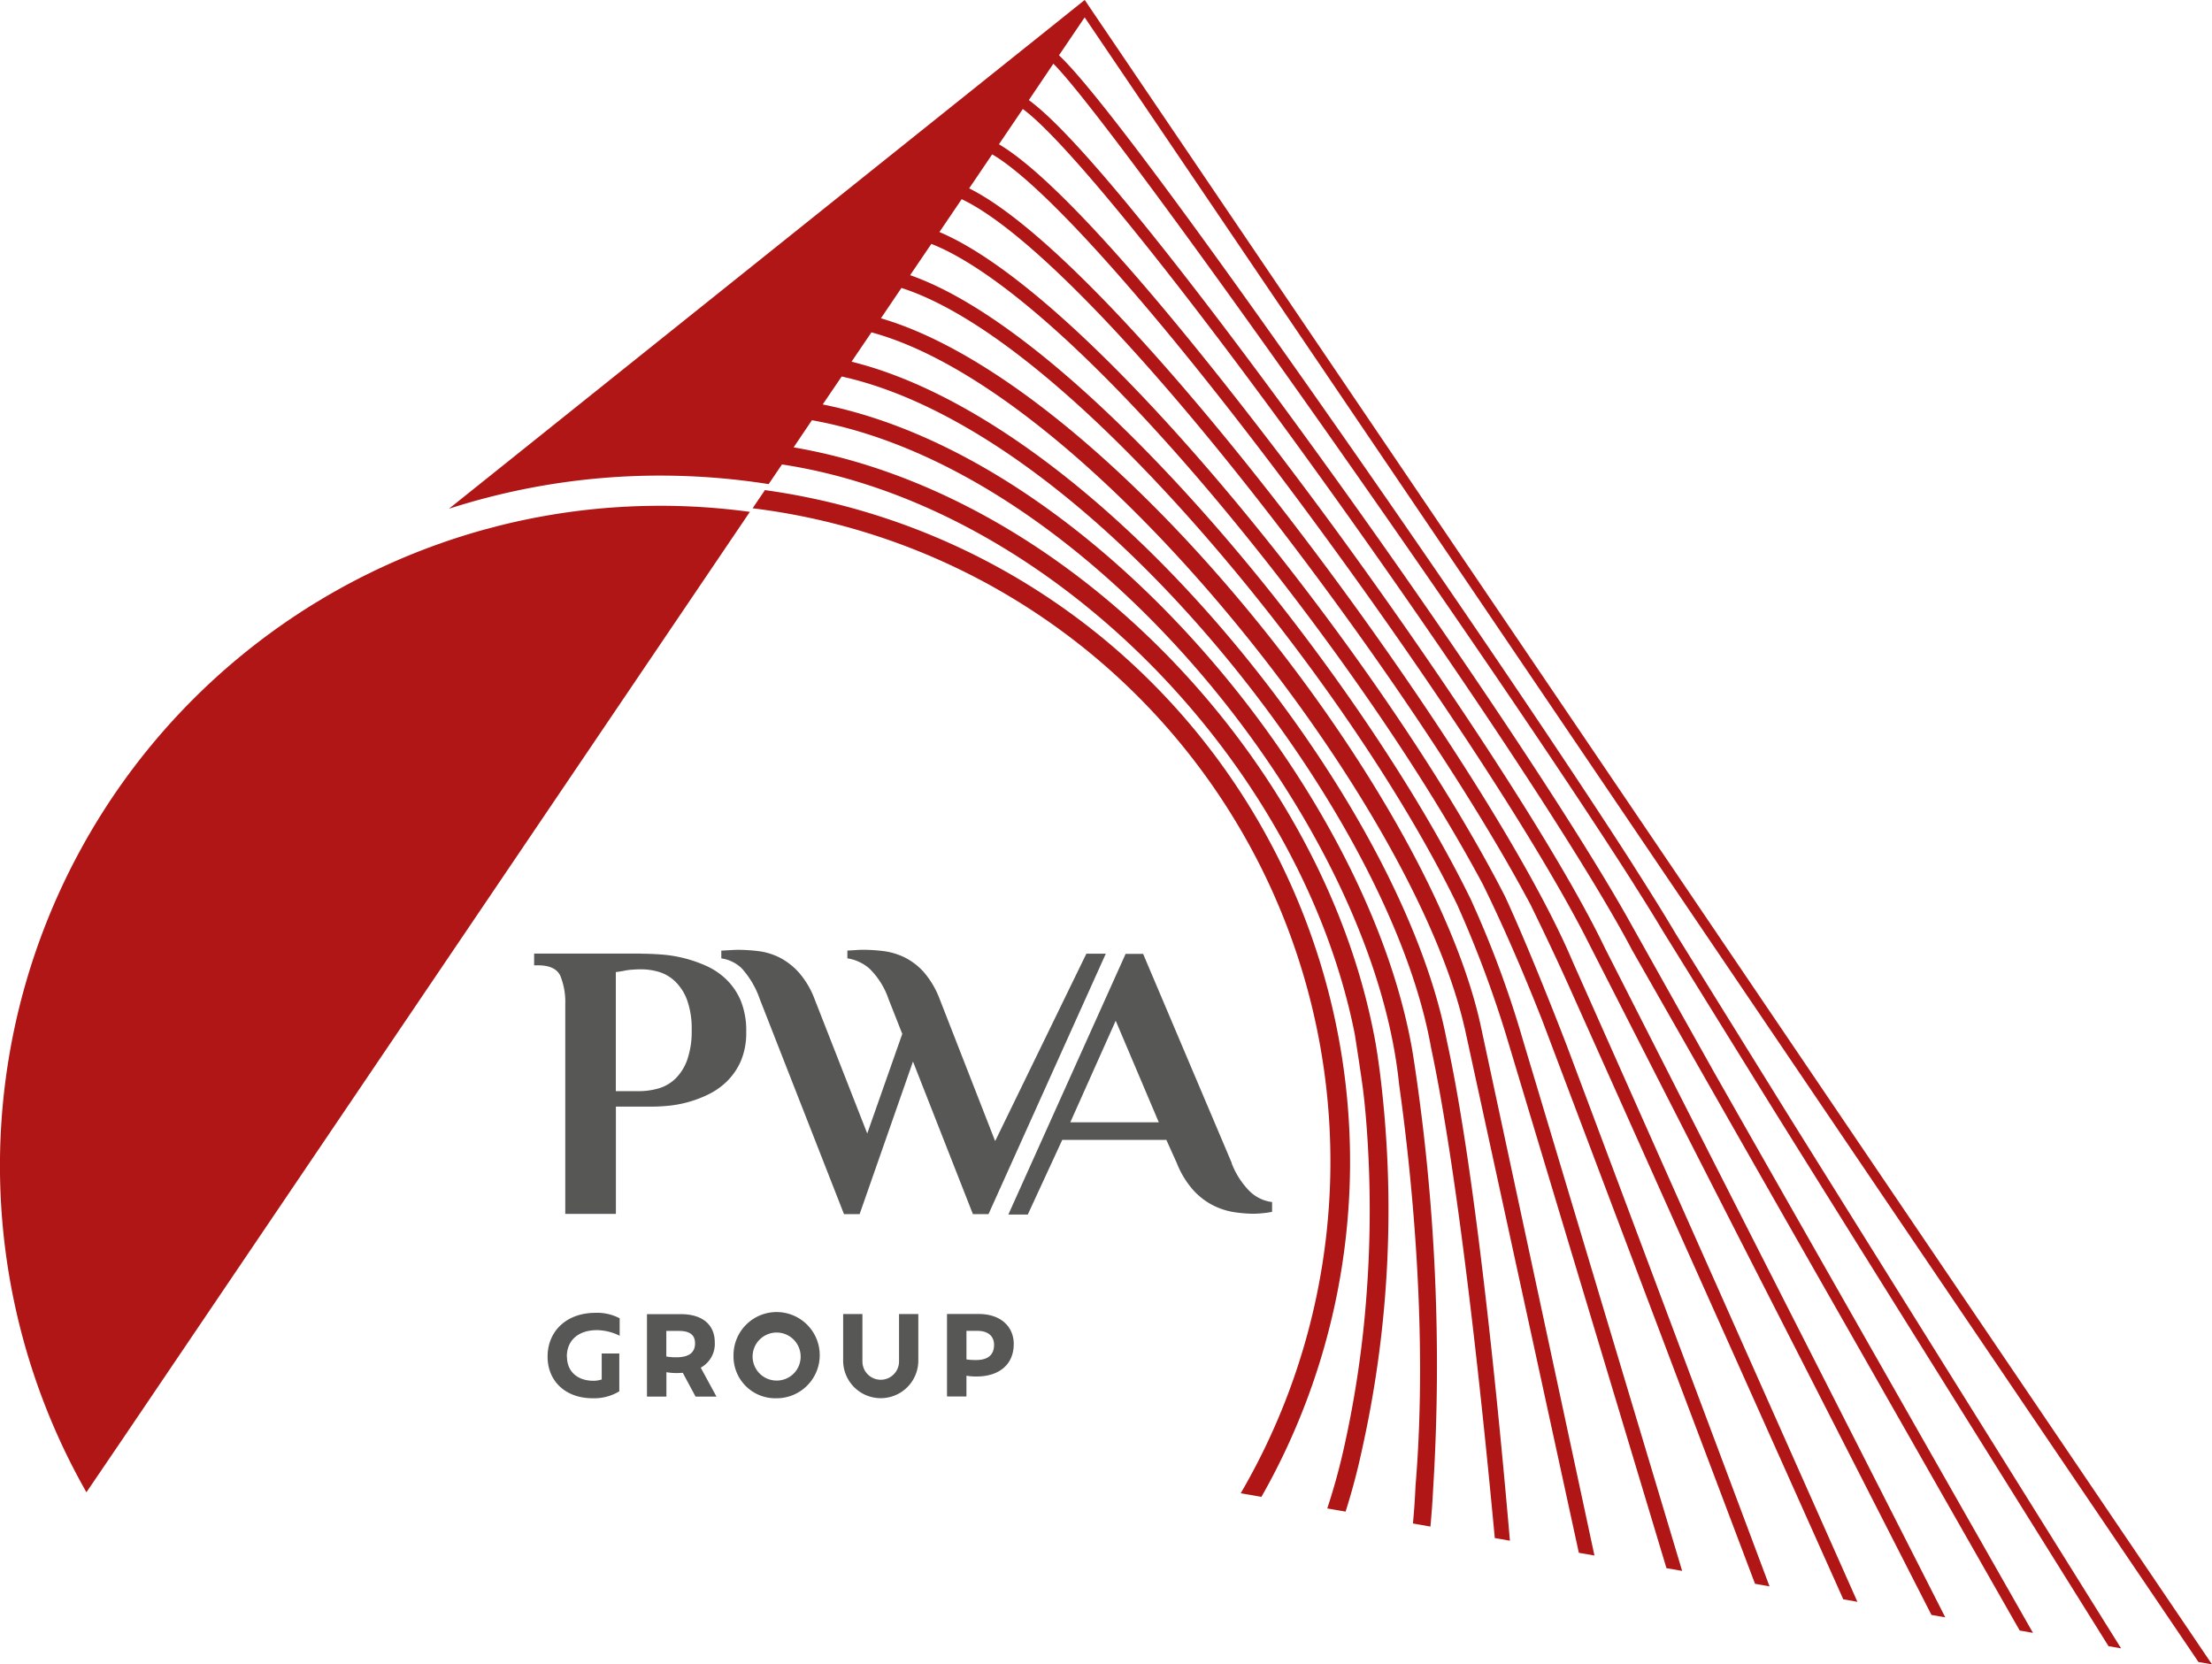 <?xml version="1.0" encoding="UTF-8"?>
<svg xmlns="http://www.w3.org/2000/svg" id="pwa_logo_em" width="302" height="227.275" viewBox="0 0 302 227.275">
  <path id="Path_1" data-name="Path 1" d="M42.89,122.881h0l.011-.011Z" transform="translate(2.804 8.032)" fill="#af1615"></path>
  <g id="Group_1" data-name="Group 1" transform="translate(74.757 179.27)">
    <path id="Path_2" data-name="Path 2" d="M72.823,174.279c0,1.939,1.353,3.271,3.633,3.271a3.658,3.658,0,0,0,1.108-.181v-3.548h2.4v5.167a6.571,6.571,0,0,1-3.633.948c-3.75,0-6.158-2.376-6.158-5.678,0-3.473,2.568-5.987,6.541-5.987a6.6,6.6,0,0,1,3.3.746V171.4a7.183,7.183,0,0,0-3.079-.767c-2.61,0-4.134,1.428-4.134,3.633Z" transform="translate(-70.17 -168.27)" fill="#575756"></path>
    <path id="Path_3" data-name="Path 3" d="M89.537,179.69,87.8,176.452c-.256.011-.522.032-.81.032a8.139,8.139,0,0,1-1.428-.117V179.7H82.91V168.44h4.624c2.94,0,4.634,1.438,4.634,3.857a3.705,3.705,0,0,1-1.918,3.452L92.4,179.7H89.547Zm-.064-7.266c0-1.055-.6-1.694-2.205-1.694H85.552v3.494a7.491,7.491,0,0,0,1.353.107C88.674,174.331,89.473,173.671,89.473,172.424Z" transform="translate(-69.337 -168.259)" fill="#575756"></path>
    <path id="Path_4" data-name="Path 4" d="M94,174.1a5.886,5.886,0,1,1,5.87,5.838A5.708,5.708,0,0,1,94,174.1Zm9.162,0a3.279,3.279,0,1,0-3.292,3.42A3.259,3.259,0,0,0,103.162,174.1Z" transform="translate(-68.612 -168.27)" fill="#575756"></path>
    <path id="Path_5" data-name="Path 5" d="M108.05,174.886V168.43h2.631V174.9a2.5,2.5,0,1,0,5,0V168.43h2.631v6.456a5.131,5.131,0,0,1-10.26,0Z" transform="translate(-67.694 -168.26)" fill="#575756"></path>
    <path id="Path_6" data-name="Path 6" d="M130.469,172.543c0,2.749-1.971,4.411-5.071,4.411a7.7,7.7,0,0,1-1.385-.107v2.834H121.36V168.42H125.7c2.962,0,4.773,1.694,4.773,4.112Zm-2.685.085c0-1.055-.671-1.907-2.3-1.907h-1.47v3.9a8.284,8.284,0,0,0,1.31.085c1.79,0,2.461-.842,2.461-2.088Z" transform="translate(-66.824 -168.26)" fill="#575756"></path>
  </g>
  <path id="Path_7" data-name="Path 7" d="M83.067,122.241c.778,0,1.683.032,2.706.107a18.238,18.238,0,0,1,6.243,1.587,9.531,9.531,0,0,1,2.738,1.886,8.8,8.8,0,0,1,1.939,2.919,10.866,10.866,0,0,1,.714,4.176,9.779,9.779,0,0,1-.714,3.931,8.829,8.829,0,0,1-1.886,2.791,9.679,9.679,0,0,1-2.6,1.832,16.039,16.039,0,0,1-2.845,1.065,16.28,16.28,0,0,1-2.653.479c-.831.075-1.513.107-2.045.107h-5.05v14.649H72.7V129.144a9.543,9.543,0,0,0-.661-3.857c-.447-.969-1.46-1.46-3.058-1.46H68.45v-1.6H83.067Zm0,2.131c-.426,0-.852.021-1.278.053a7.416,7.416,0,0,0-1.119.16c-.394.075-.746.128-1.065.16v16.268H82.79a9.69,9.69,0,0,0,2.631-.373,5.507,5.507,0,0,0,2.312-1.332,6.73,6.73,0,0,0,1.619-2.578,11.7,11.7,0,0,0,.607-4.07,11.471,11.471,0,0,0-.607-4.038,6.774,6.774,0,0,0-1.6-2.546,5.53,5.53,0,0,0-2.205-1.332,8.69,8.69,0,0,0-2.5-.373Z" transform="translate(4.474 7.99)" fill="#575756"></path>
  <path id="Path_8" data-name="Path 8" d="M129.834,147.842l12.443-25.569h2.653l-16.013,35.562h-2.131L118.605,137l-7.287,20.839h-2.131L97.7,128.5a12.31,12.31,0,0,0-2.45-4.2,5,5,0,0,0-2.813-1.385v-1.065c.138,0,.49-.021,1.033-.053s.948-.053,1.193-.053a24.493,24.493,0,0,1,2.866.181,8.924,8.924,0,0,1,2.866.874,9.186,9.186,0,0,1,2.631,2.046,11.807,11.807,0,0,1,2.152,3.644l7.181,18.335,4.784-13.6-1.864-4.73a10.652,10.652,0,0,0-2.631-4.2,5.954,5.954,0,0,0-3-1.385v-1.065c.139,0,.458-.021.959-.053s.863-.053,1.119-.053a24.5,24.5,0,0,1,2.866.181,9.269,9.269,0,0,1,2.9.874,8.774,8.774,0,0,1,2.631,2.045,12.223,12.223,0,0,1,2.131,3.644l7.553,19.347Z" transform="translate(6.043 7.957)" fill="#575756"></path>
  <path id="Path_9" data-name="Path 9" d="M159.7,150.834a11.085,11.085,0,0,0,2.344,3.718,5.29,5.29,0,0,0,3.185,1.6v1.332a8.741,8.741,0,0,1-1.193.181,13.516,13.516,0,0,1-1.353.085,18.157,18.157,0,0,1-2.738-.234,9.669,9.669,0,0,1-2.866-.959,9.493,9.493,0,0,1-2.653-2.077,12.513,12.513,0,0,1-2.205-3.644l-1.428-3.175H136.582l-4.709,10.2H129.22l16.012-35.6h2.386l12.113,28.584Zm-22.021-5.572H149.76l-5.881-13.871Z" transform="translate(8.447 7.991)" fill="#575756"></path>
  <g id="Group_2" data-name="Group 2">
    <path id="Path_10" data-name="Path 10" d="M98.133,62.81,96.45,65.3A89.883,89.883,0,0,1,163.089,199.8l2.823.5A92.584,92.584,0,0,0,98.133,62.821Z" transform="translate(6.305 4.106)" fill="#af1615"></path>
    <path id="Path_11" data-name="Path 11" d="M90.151,64.83A90.116,90.116,0,0,0,11.8,199.535l4.943-7.276,85.634-126.6a90.689,90.689,0,0,0-12.23-.831Z" transform="translate(0 4.238)" fill="#af1615"></path>
    <path id="Path_12" data-name="Path 12" d="M296.4,226.955l1.843.32L144.337,0l-.17.128-.011.011-86.6,69.313a.153.153,0,0,0-.032.021,93.792,93.792,0,0,1,28.871-4.528,95.288,95.288,0,0,1,14.787,1.161L103,63.421c36.223,5.508,70.719,40.207,78.2,77.772,0,0,.842,5.316,1.14,7.671.256,2.045.469,4.464.629,7.181h0a153.8,153.8,0,0,1-.128,20.349.519.519,0,0,1-.011.128,143.49,143.49,0,0,1-3.121,21.265h0c-.618,2.77-1.364,5.476-2.259,8.193l2.5.437c.916-2.887,1.683-5.8,2.312-8.779h0a150.334,150.334,0,0,0,2.344-51.425l-.16-1.183c-.043-.288-.085-.565-.117-.82-.032-.234-.075-.458-.107-.692-.234-1.481-.4-2.28-.4-2.28v.021c-7.415-38.332-42.3-73.862-79.231-80.169l2.5-3.707c35.466,6.35,71.753,48.911,79.093,83.876v-.021a.6.6,0,0,0,.021.128,64.45,64.45,0,0,1,1.055,6.744c1.545,10.963,4.027,33.378,2.237,54.8-.075,1.747-.192,3.462-.352,5.124l2.386.426c.16-1.683.288-3.409.373-5.156v.032a276.183,276.183,0,0,0-2.663-58.766l-.128-.8c-.1-.586-.149-.906-.149-.906v.043c-6.5-35.786-43.7-80.3-80.4-87.68l2.589-3.814c33.186,7.308,74.5,57.977,80.467,91.654,3.878,18.228,7.191,50.712,8.7,66.958l2.067.362c-1.449-16.79-4.666-50.328-8.619-68.29h0C187.239,108.06,146.095,57.711,112.5,49.39l2.717-4.006c29.532,7.99,73.841,63.517,80.979,94.967v-.043l15.6,71.731,2.131.373-15.565-72.52h0c-7.191-32.483-51.191-87.456-81.852-96.427l2.8-4.144c22.682,7.245,60.513,52.587,75.886,84.239a154.254,154.254,0,0,1,6.616,17.611l1.268,4.219h0l20.679,68.748,2.141.373-21.787-72.658h0A139.792,139.792,0,0,0,197,122.72c-6.659-13.6-17.142-29.17-27.561-42.2-14.691-18.367-34.188-37.789-48.943-42.945l2.9-4.272c10.824,4.261,28.69,21.329,47.7,45.875,11.581,14.968,21.233,29.649,27.582,41.56,3.249,6.584,6.158,13.594,8.15,18.676,5.646,14.958,20.412,54.067,29.021,76.856l1.982.352-27.7-73.894c-2.269-5.87-5.646-14.329-8.416-20.327-16.194-31.695-56.134-81.81-77.218-90.716l3.036-4.485c9.343,4.4,26.9,22.8,46.823,49.348,12.294,16.385,22.66,32.142,29.33,44.2h0l.021.032c.5.916.991,1.811,1.46,2.685.213.437,2.9,5.891,5.455,11.6l6.456,14.425h0l30.821,68.9,1.928.341-38.865-87.4c-11.826-28.009-61.525-95.223-82.406-105.61l3.143-4.645c7.809,4.538,25.366,24.642,45.939,52.853,16.194,22.2,29.479,42.87,35.455,54.76h0l46.844,91.835,1.886.33-46.471-91.4c-6.158-12.87-21.318-35.946-36.329-56.539-5.966-8.193-33.751-45.736-46.4-53.215l3.26-4.815c6.179,4.507,23.736,26.432,45.022,56.411,17.834,25.121,32.632,47.878,38.13,58.382l52.949,92.975,1.811.32-43.52-76.525h0l-11.186-19.965h0c-6.861-12.412-21.936-35.04-36.894-56.092-8.7-12.252-35.562-49.508-45.491-56.72L140.054,8.7c8.459,8.406,60.406,82.353,79.263,112.045h0v.011c1.523,2.4,2.834,4.507,3.878,6.264l15.512,25.047,45.406,72.722,1.715.3-45.321-72.626-15.5-24.983c-1.46-2.482-3.462-5.689-5.817-9.386h0v-.011c-9.333-14.564-24.322-36.542-33.825-50.253-14.308-20.647-37.735-53.9-44.543-60.279l3.505-5.178,152.06,224.569Z" transform="translate(3.76)" fill="#af1615"></path>
  </g>
</svg>
